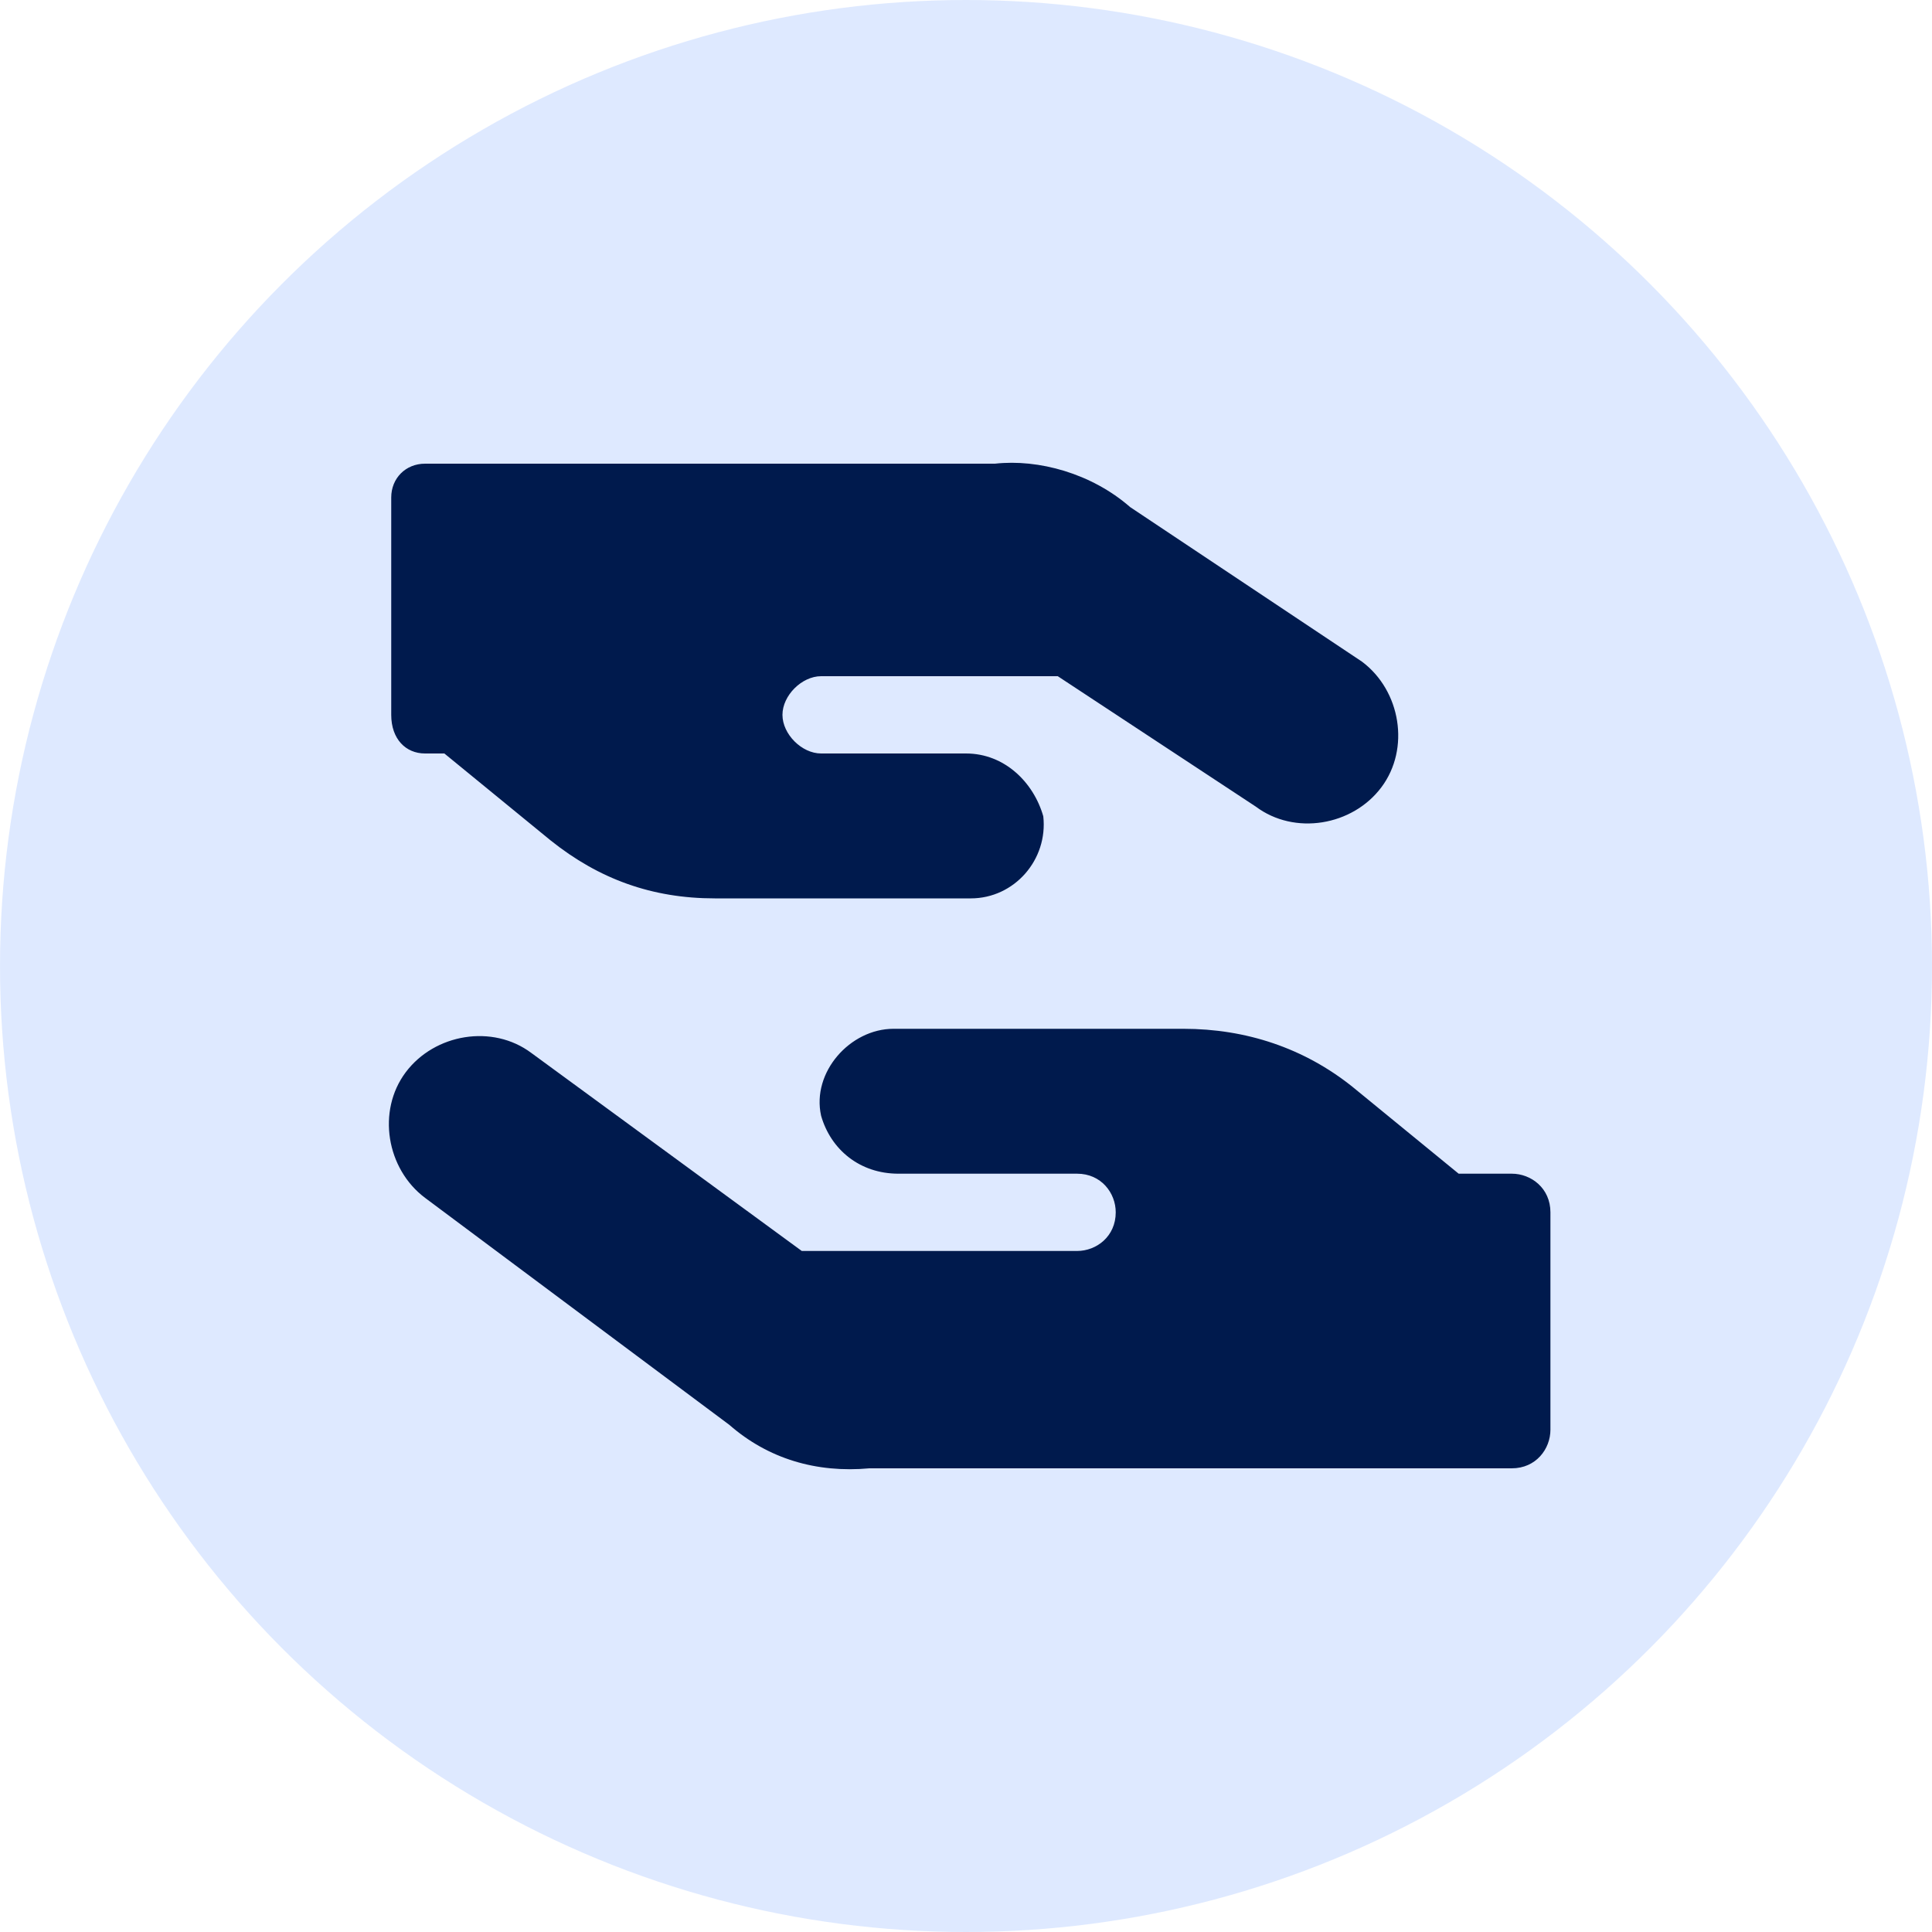 <?xml version="1.0" encoding="utf-8"?>
<!-- Generator: Adobe Illustrator 27.0.1, SVG Export Plug-In . SVG Version: 6.00 Build 0)  -->
<svg version="1.1" id="icon_humanistic_00000010286614753316900890000014479568254569493386_"
	 xmlns="http://www.w3.org/2000/svg" xmlns:xlink="http://www.w3.org/1999/xlink" x="0px" y="0px" viewBox="0 0 40 40"
	 style="enable-background:new 0 0 40 40;" xml:space="preserve">
<style type="text/css">
	.st0{opacity:0.5;fill-rule:evenodd;clip-rule:evenodd;fill:#BFD4FF;enable-background:new    ;}
	.st1{fill:#001A4D;}
</style>
<circle id="Oval" class="st0" cx="20" cy="20" r="20"/>
<path id="Shape" class="st1" d="M23.4,10.5l4.8,3.2c0.8,0.6,1,1.8,0.4,2.6c-0.6,0.8-1.8,1-2.6,0.4L21.9,14H17
	c-0.4,0-0.8,0.4-0.8,0.8c0,0.4,0.4,0.8,0.8,0.8h3c0.8,0,1.4,0.6,1.6,1.3c0.1,0.9-0.6,1.7-1.5,1.7h-5.3c-1.3,0-2.4-0.4-3.4-1.2
	l-2.2-1.8l-0.4,0c-0.4,0-0.7-0.3-0.7-0.8v-4.5c0-0.4,0.3-0.7,0.7-0.7h11.8C21.5,9.5,22.6,9.8,23.4,10.5L23.4,10.5z M15.1,29.5
	l-6.3-4.7c-0.8-0.6-1-1.8-0.4-2.6c0.6-0.8,1.8-1,2.6-0.4l5.6,4.1h5.7c0.4,0,0.8-0.3,0.8-0.8c0-0.4-0.3-0.8-0.8-0.8h-3.7
	c-0.8,0-1.4-0.5-1.6-1.2c-0.2-0.9,0.6-1.8,1.5-1.8h6c1.3,0,2.5,0.4,3.5,1.2l2.2,1.8h1.1c0.4,0,0.8,0.3,0.8,0.8v4.5
	c0,0.4-0.3,0.8-0.8,0.8H18C16.9,30.5,15.9,30.2,15.1,29.5L15.1,29.5z"/>
</svg>
